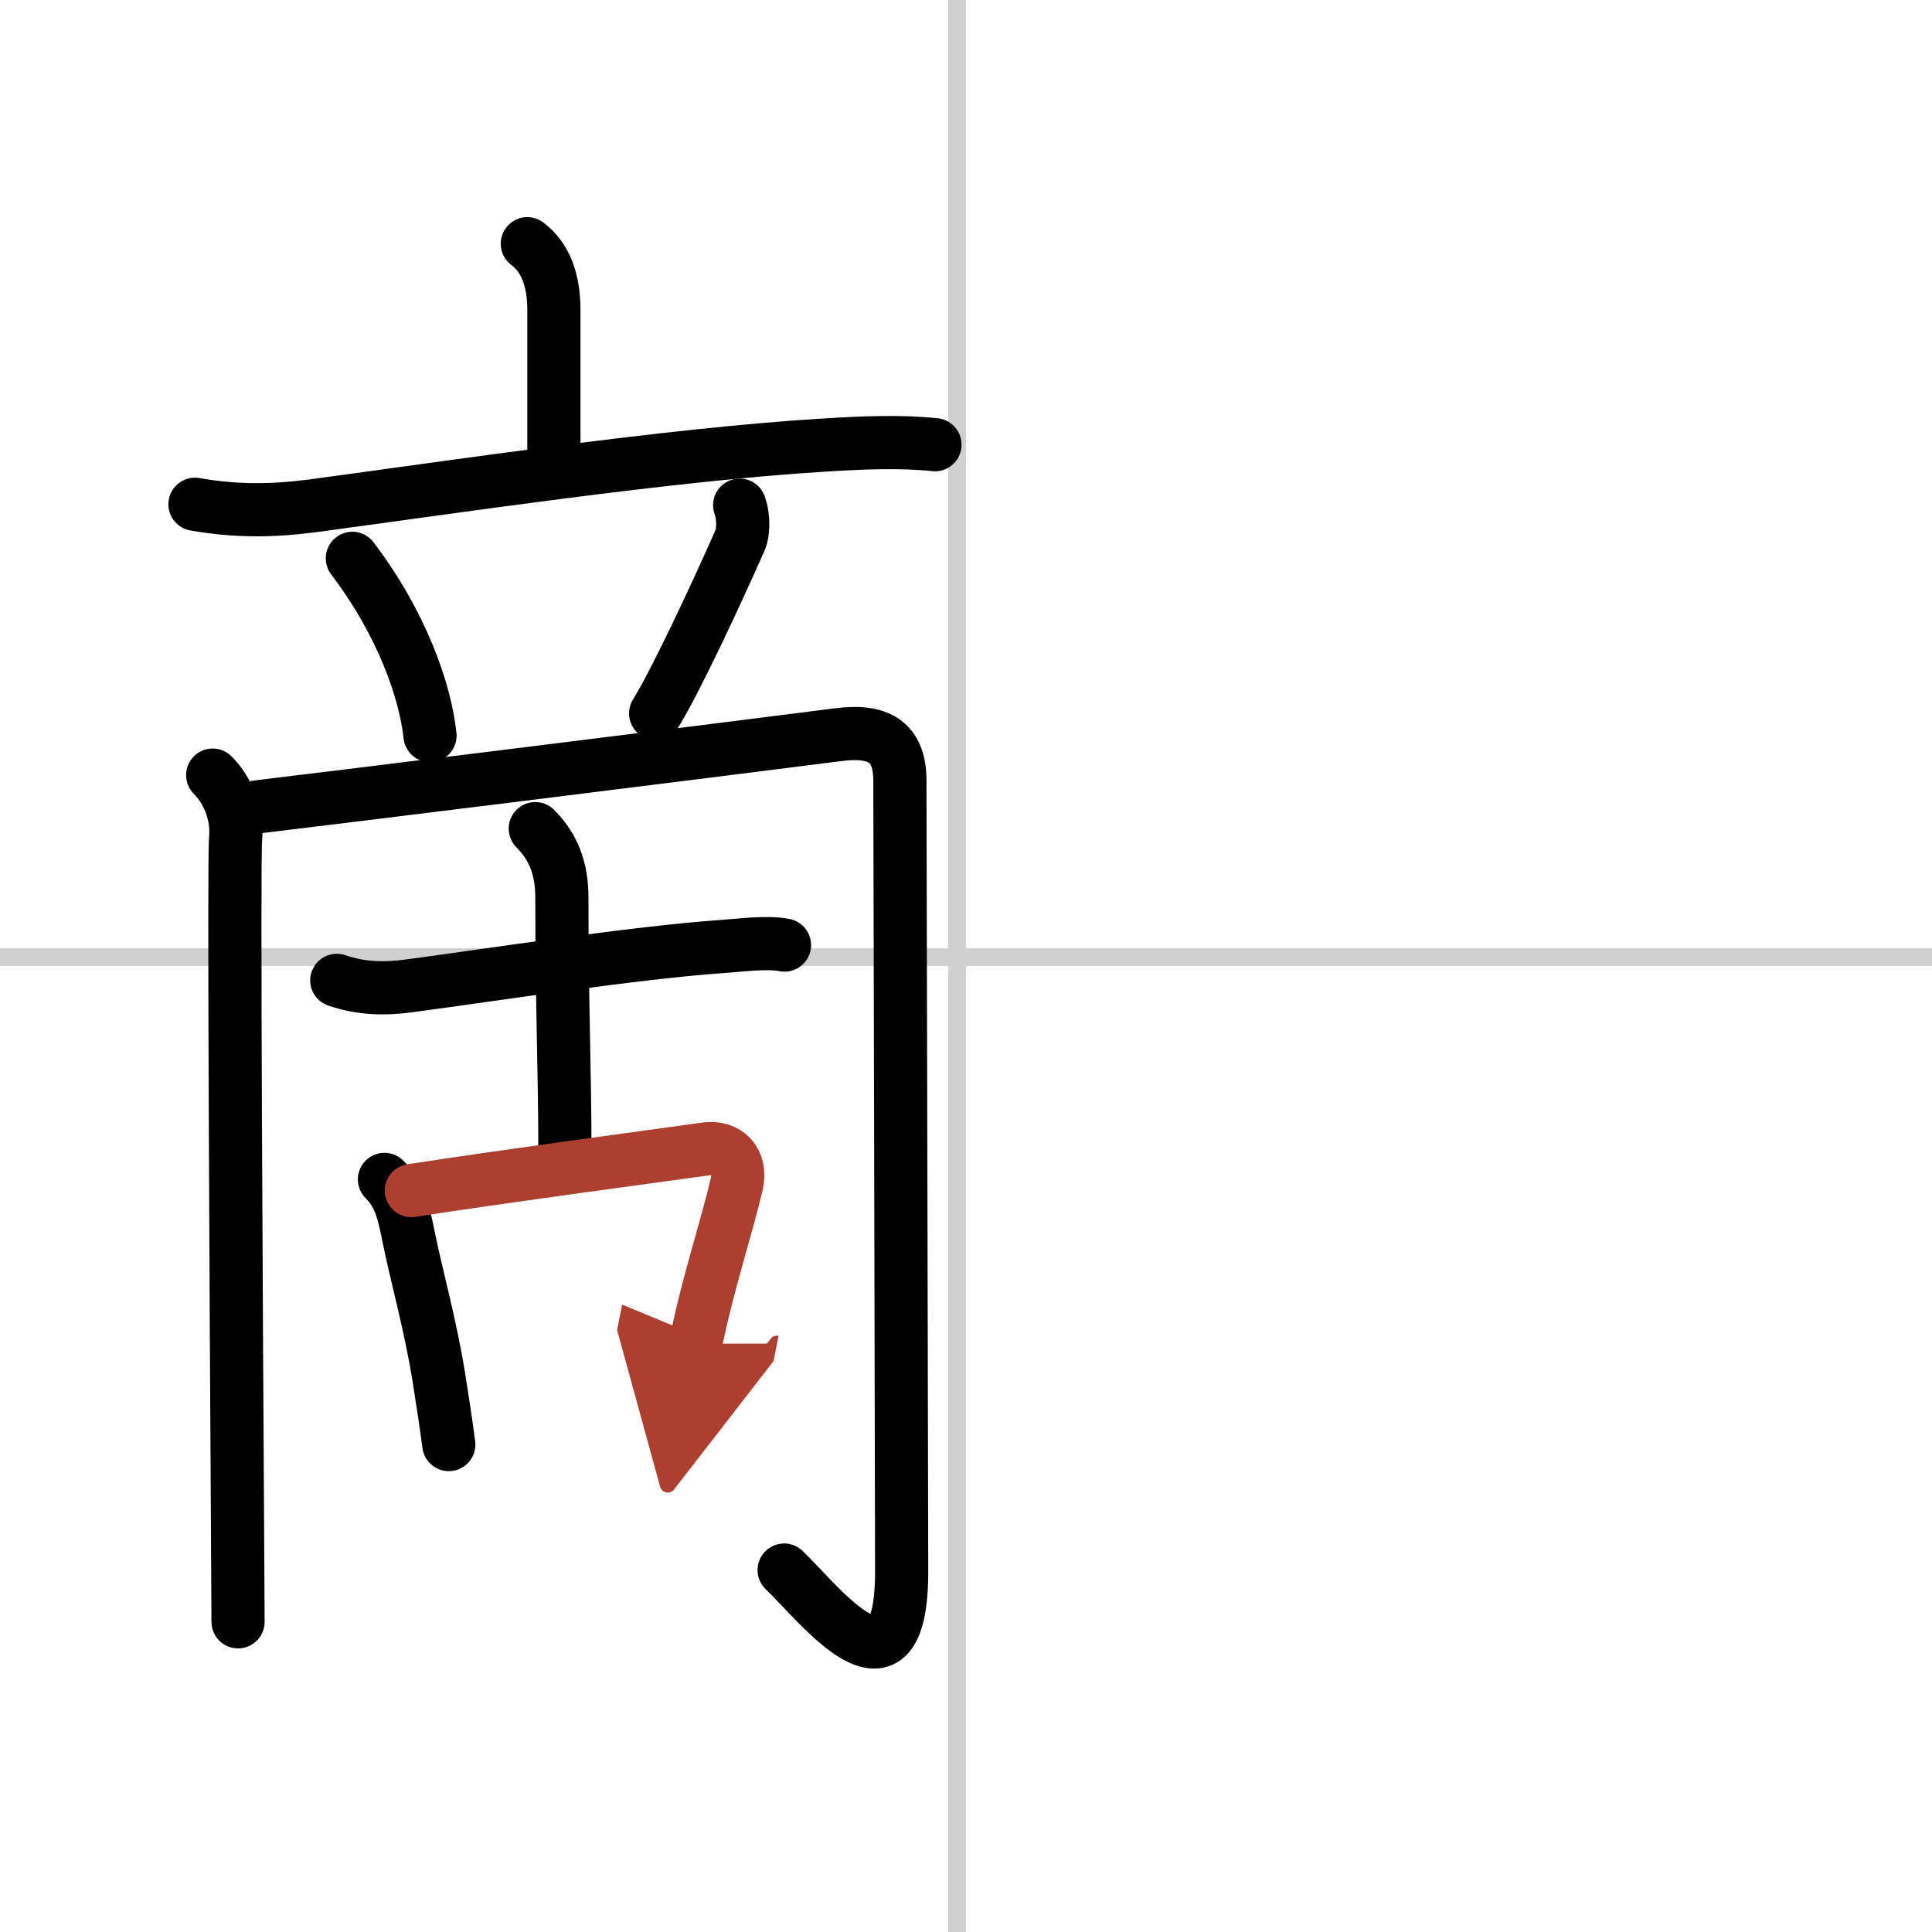 <svg width="400" height="400" viewBox="0 0 109 109" xmlns="http://www.w3.org/2000/svg"><defs><marker id="a" markerWidth="4" orient="auto" refX="1" refY="5" viewBox="0 0 10 10"><polyline points="0 0 10 5 0 10 1 5" fill="#ad3f31" stroke="#ad3f31"/></marker></defs><g fill="none" stroke="#000" stroke-linecap="round" stroke-linejoin="round" stroke-width="3"><rect width="100%" height="100%" fill="#fff" stroke="#fff"/><line x1="54" x2="54" y2="109" stroke="#d0d0d0" stroke-width="1"/><line x2="109" y1="54" y2="54" stroke="#d0d0d0" stroke-width="1"/><path d="m29.75 13.75c1 0.75 1.5 2 1.5 3.75s0 4.88 0 8"/><path d="m11 28.45c2.38 0.42 4.46 0.37 6.62 0.09 7.76-1.04 20.11-2.9 28.88-3.43 2.1-0.13 4.25-0.23 6.25-0.02"/><path d="m19.88 31.5c2.83 3.73 4.12 7.54 4.38 10"/><path d="m41.73 28.5c0.27 0.75 0.18 1.63 0.04 1.94-1.4 3.18-3.69 8.06-4.78 9.81"/><path d="m12 43.73c0.88 0.88 1.42 2.25 1.29 3.63-0.11 1.1 0.04 26.93 0.11 38.64 0.02 2.98 0.03 5.03 0.03 5.5"/><path d="m14.54 45.52c5.09-0.61 23.59-2.9 32.75-4.07 2.17-0.28 3.48 0.3 3.48 2.59 0 1.29 0.1 41.09 0.1 44.62 0 7.96-4.62 1.84-6.63-0.08"/><path d="m19 55.31c1.4 0.48 2.73 0.5 4.16 0.3 4.43-0.59 12.76-1.88 17.6-2.21 0.9-0.06 2.51-0.28 3.5-0.08"/><path d="m30.2 46.75c1.02 1.02 1.5 2.25 1.5 3.88 0 6.12 0.17 9.74 0.17 14.3"/><path d="m21.69 66.54c0.82 0.82 1.06 1.71 1.36 3.22 0.4 2.03 1.22 4.91 1.71 7.95 0.22 1.39 0.42 2.7 0.56 3.79"/><path d="m23.21 67.17c5.16-0.8 12.66-1.8 16.62-2.35 1.18-0.16 2.04 0.67 1.73 2.01-0.57 2.44-1.66 5.7-2.31 8.98" marker-end="url(#a)" stroke="#ad3f31"/></g></svg>
